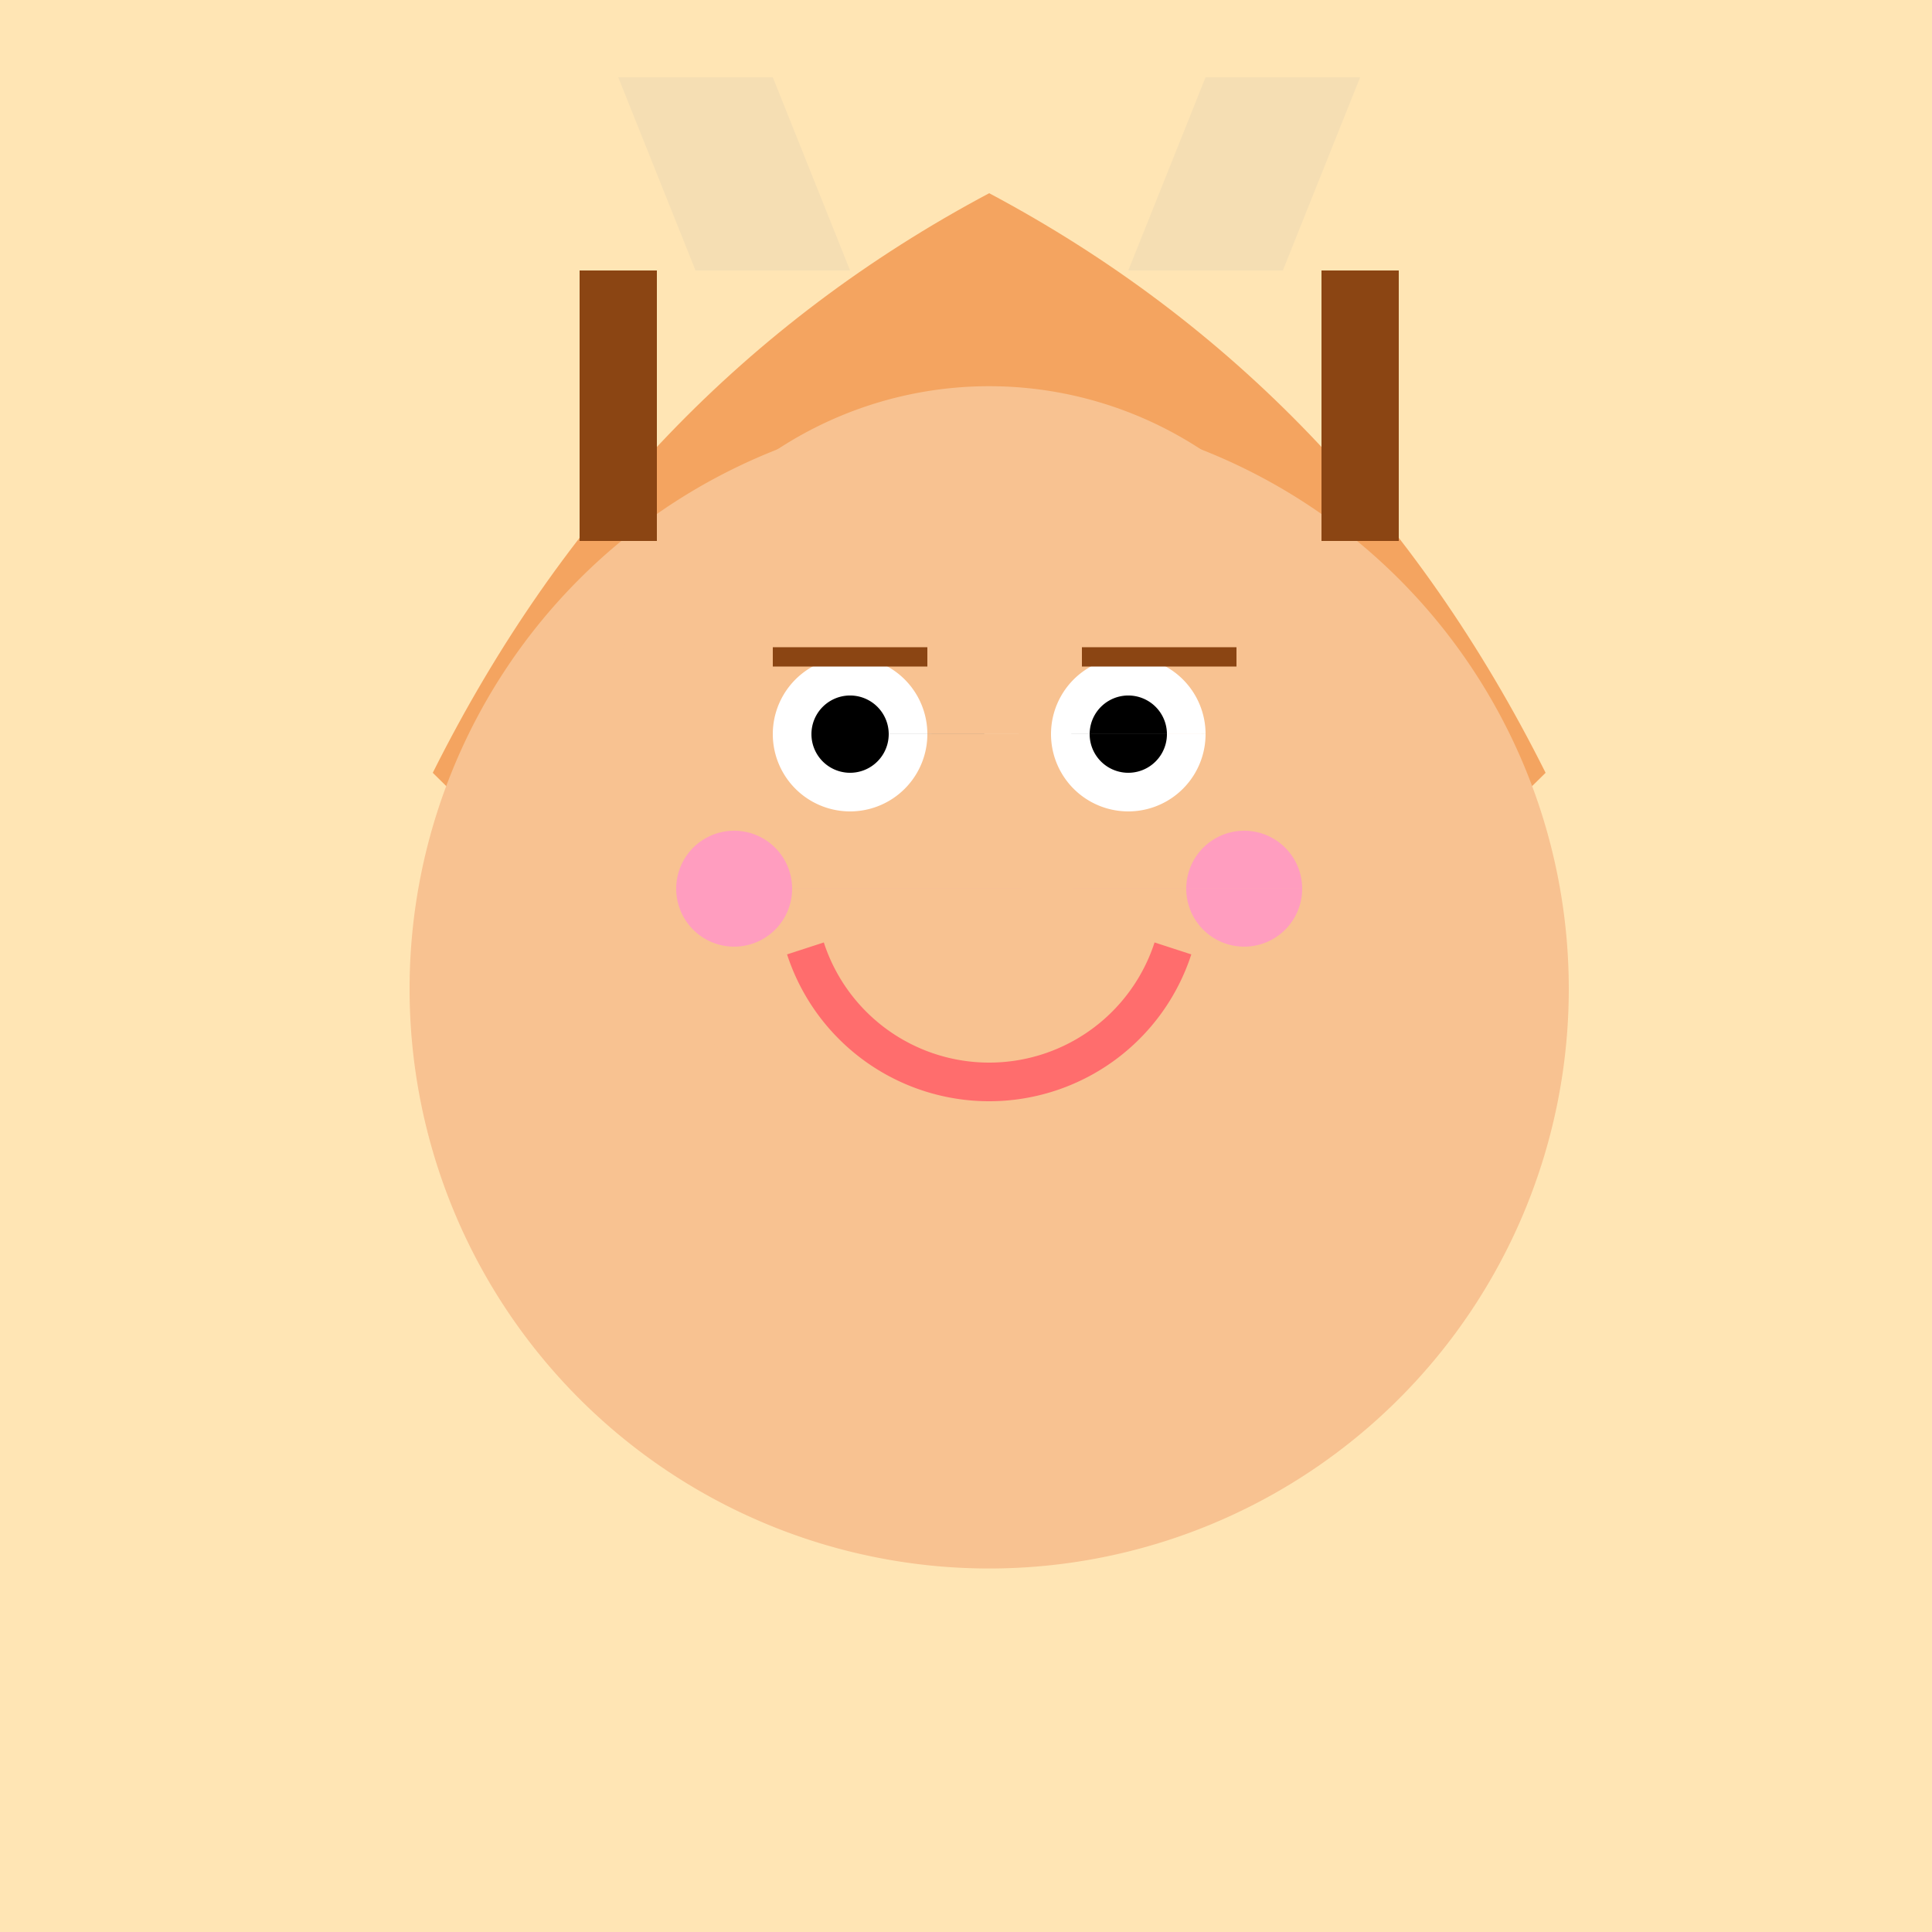<!--

Generated by DrawGPT.
Free, open source, AI generated images in SVG, PNG, and HTML Canvas format.
https://drawgpt.ai

Created: 2023-09-26T22:25:00.532Z
Link: https://drawgpt.ai/prompt/67003/

-->
<svg xmlns="http://www.w3.org/2000/svg" xmlns:xlink="http://www.w3.org/1999/xlink" width="500" height="500"><defs/><g><rect fill="#ffe5b4" stroke="none" x="0" y="0" width="512" height="512"/><path fill="#f4a460" stroke="none" paint-order="stroke fill markers" d=" M 256 50 Q 350 100 400 200 Q 350 250 256 300 Q 162 250 112 200 Q 162 100 256 50"/><path fill="#f8c291" stroke="none" paint-order="stroke fill markers" d=" M 406 256 A 150 150 0 1 1 406 255.85"/><path fill="#f8c291" stroke="none" paint-order="stroke fill markers" d=" M 356 200 A 100 100 0 1 1 356 199.9"/><path fill="#ffffff" stroke="none" paint-order="stroke fill markers" d=" M 240 190 A 20 20 0 1 1 240 189.98 L 312 190 A 20 20 0 1 1 312 189.98"/><path fill="#000000" stroke="none" paint-order="stroke fill markers" d=" M 230 190 A 10 10 0 1 1 230 189.99 L 302 190 A 10 10 0 1 1 302 189.99"/><path fill="none" stroke="#ff6d6d" paint-order="fill stroke markers" d=" M 303.553 245.451 A 50 50 0 0 1 208.447 245.451" stroke-miterlimit="10" stroke-width="10" stroke-dasharray=""/><path fill="#f5deb3" stroke="none" paint-order="stroke fill markers" d=" M 180 70 L 160 20 L 200 20 L 220 70 M 332 70 L 352 20 L 312 20 L 292 70"/><path fill="none" stroke="#8b4513" paint-order="fill stroke markers" d=" M 160 70 L 160 140 M 352 70 L 352 140" stroke-miterlimit="10" stroke-width="20" stroke-dasharray=""/><path fill="none" stroke="#8b4513" paint-order="fill stroke markers" d=" M 200 170 L 240 170 M 280 170 L 320 170" stroke-miterlimit="10" stroke-width="5" stroke-dasharray=""/><path fill="#ff9dbf" stroke="none" paint-order="stroke fill markers" d=" M 205 230 A 15 15 0 1 1 205 229.985 L 337 230 A 15 15 0 1 1 337 229.985"/></g></svg>